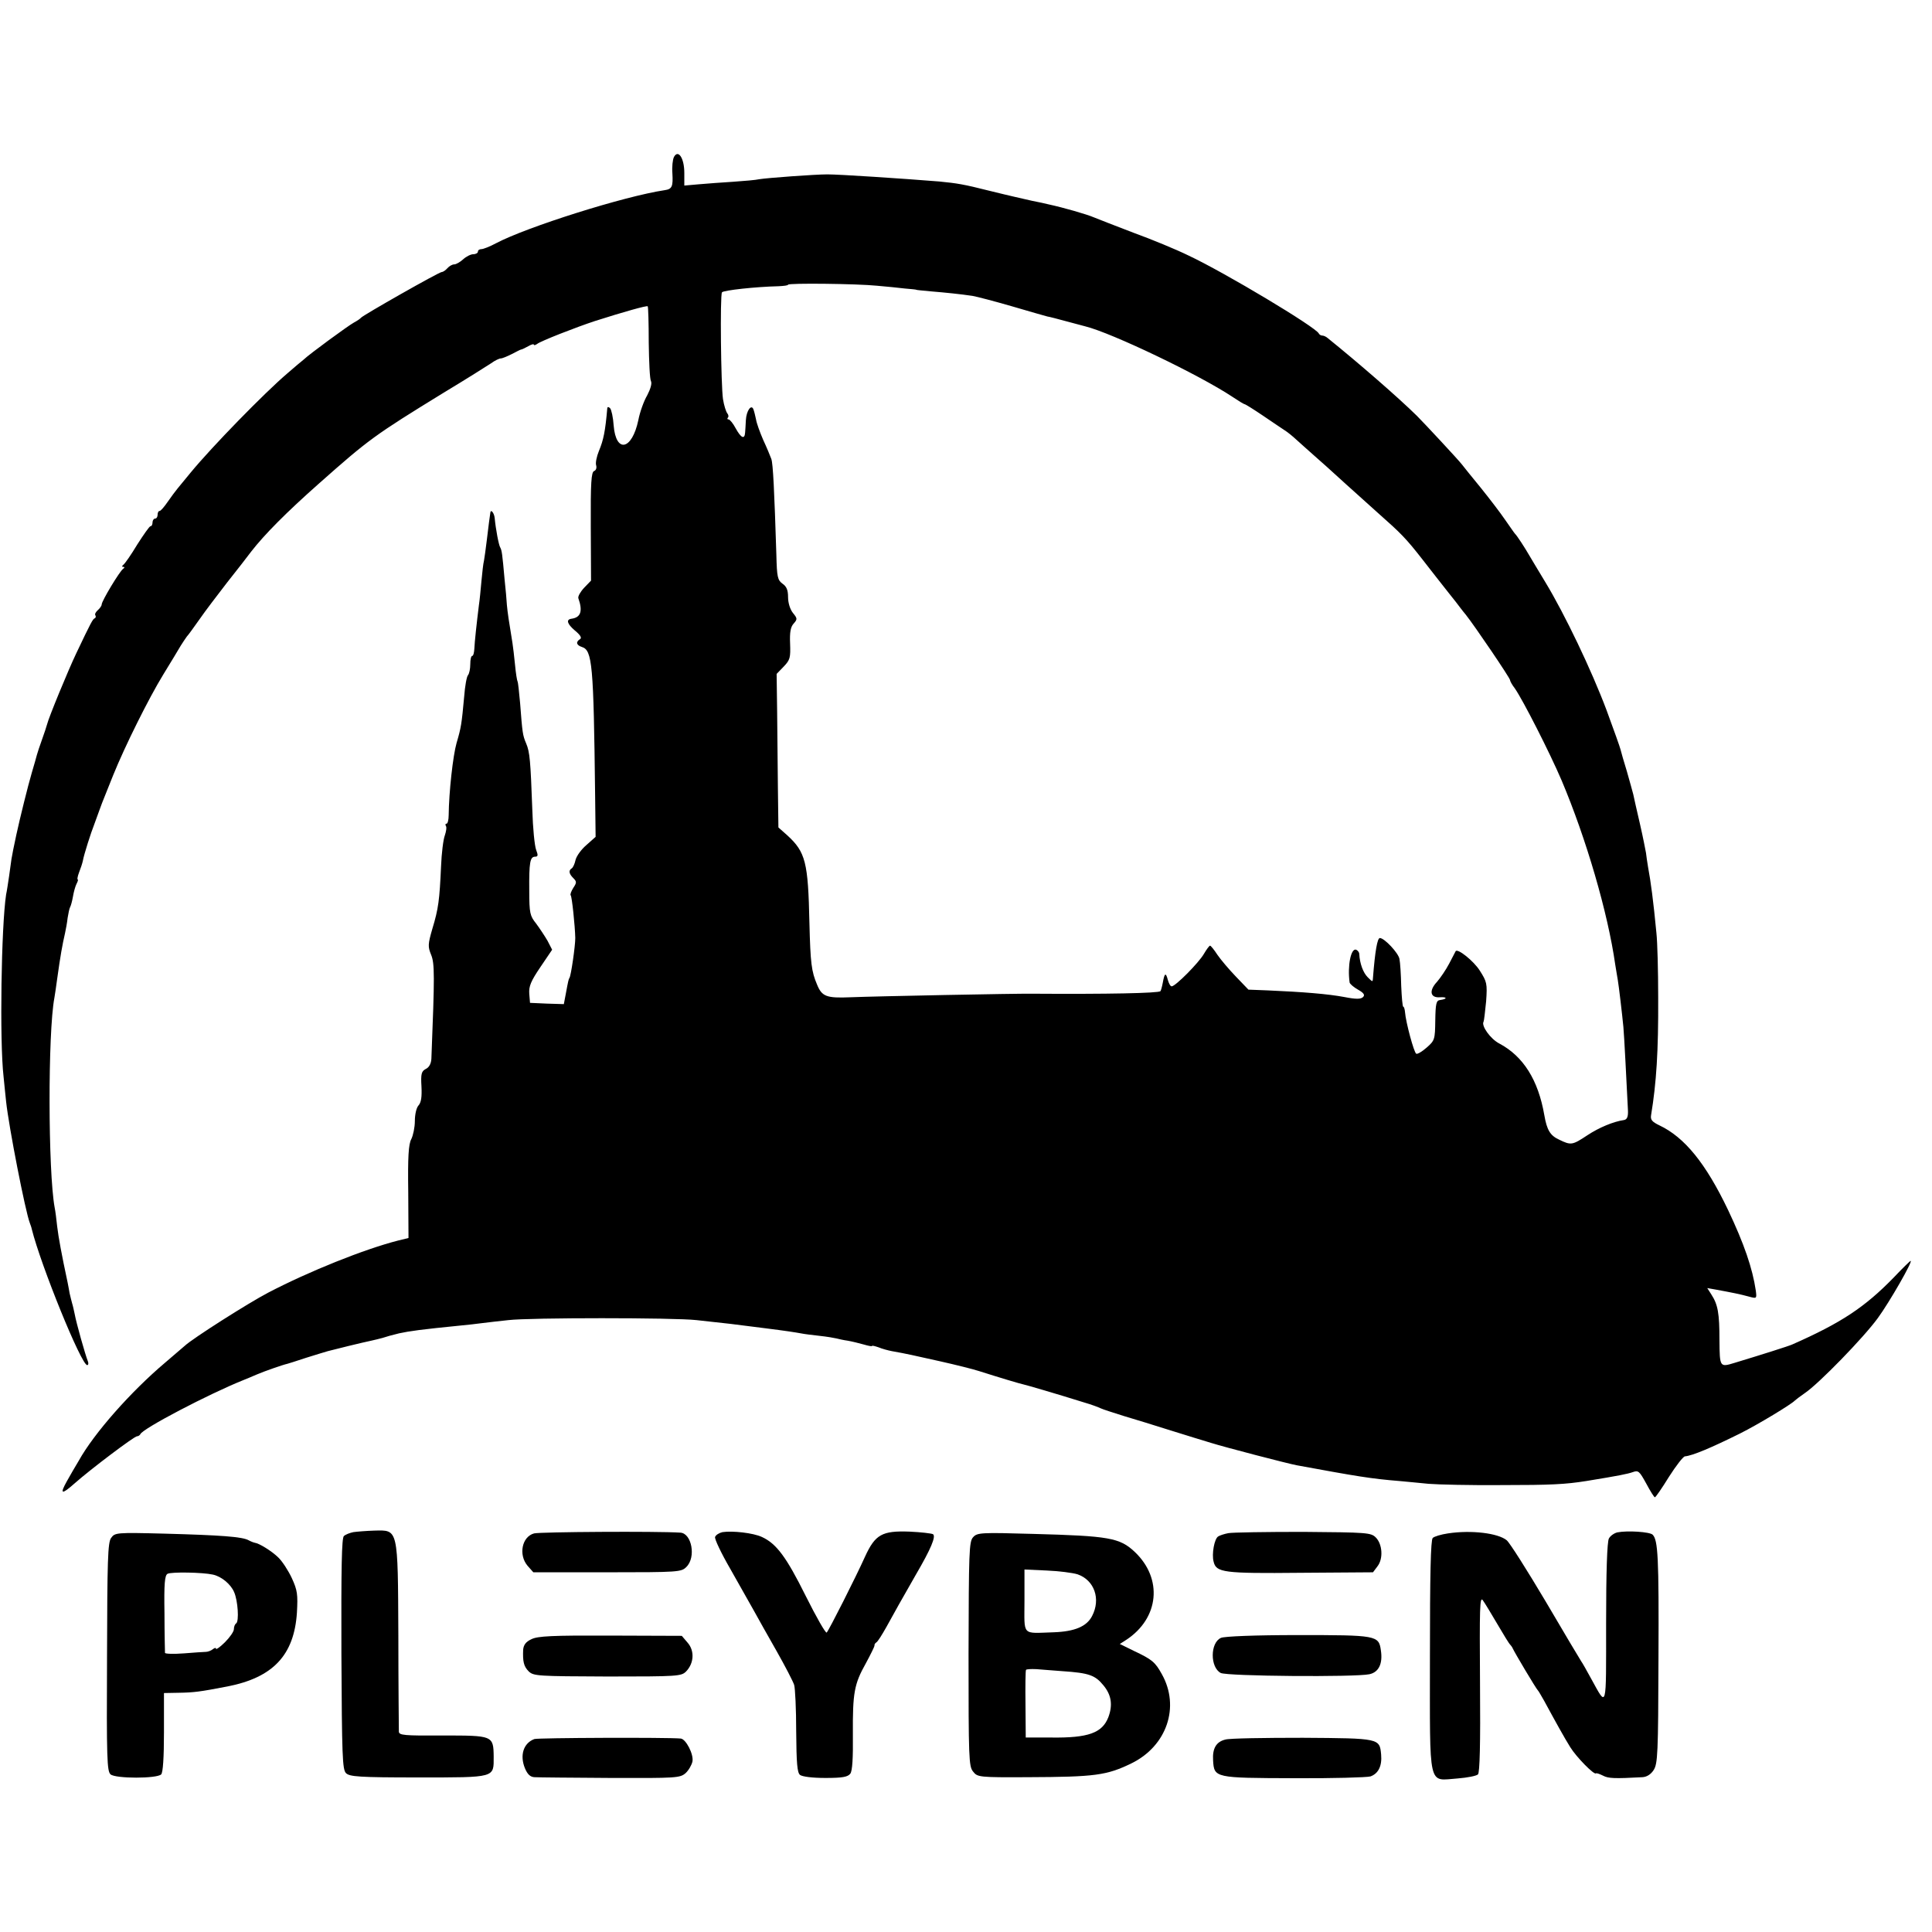 <?xml version="1.0" standalone="no"?>
<!DOCTYPE svg PUBLIC "-//W3C//DTD SVG 20010904//EN"
 "http://www.w3.org/TR/2001/REC-SVG-20010904/DTD/svg10.dtd">
<svg version="1.0" xmlns="http://www.w3.org/2000/svg"
 width="760pt" height="760pt" viewBox="0 0 760 760"
 preserveAspectRatio="xMidYMid meet">
<g transform="translate(0,760) scale(0.1,-0.1)"
fill="#000000" stroke="none">
<path d="M2651 6982 c-5 -10 -8 -39 -6 -64 3 -51 -1 -62 -30 -66 -160 -24
-543 -145 -664 -209 -24 -13 -50 -23 -57 -23 -8 0 -14 -4 -14 -10 0 -5 -8 -10
-18 -10 -10 0 -28 -9 -40 -20 -12 -11 -28 -20 -35 -20 -8 0 -20 -7 -27 -15 -7
-8 -17 -15 -22 -15 -11 0 -310 -170 -318 -180 -3 -4 -15 -12 -28 -19 -22 -12
-174 -123 -198 -146 -7 -5 -36 -30 -65 -55 -89 -76 -295 -287 -379 -389 -19
-23 -42 -51 -51 -62 -9 -11 -27 -35 -40 -54 -13 -19 -27 -35 -31 -35 -5 0 -8
-7 -8 -15 0 -8 -4 -15 -10 -15 -5 0 -10 -7 -10 -15 0 -8 -3 -15 -8 -15 -4 0
-27 -33 -52 -72 -24 -40 -49 -76 -55 -80 -6 -5 -6 -8 0 -8 6 0 6 -3 -1 -8 -13
-9 -84 -126 -84 -140 0 -5 -7 -15 -15 -22 -8 -7 -13 -16 -10 -20 3 -5 2 -10
-2 -12 -8 -3 -15 -16 -73 -138 -32 -67 -109 -254 -115 -280 -2 -8 -11 -35 -20
-60 -9 -25 -18 -52 -20 -60 -2 -8 -11 -40 -20 -70 -14 -47 -47 -180 -61 -245
-9 -42 -17 -81 -19 -95 -1 -8 -5 -37 -9 -65 -4 -27 -9 -61 -12 -74 -19 -125
-26 -577 -10 -716 3 -33 8 -77 10 -98 11 -102 76 -433 93 -477 3 -8 7 -19 8
-25 36 -144 195 -535 218 -535 5 0 6 8 2 17 -9 22 -45 149 -51 183 -3 14 -7
33 -10 42 -3 10 -7 28 -10 40 -2 13 -6 32 -8 43 -24 112 -36 178 -41 220 -3
28 -7 61 -10 75 -26 142 -27 688 -1 825 2 11 7 45 11 75 13 93 20 132 31 180
3 14 8 40 10 59 3 19 7 38 10 43 3 5 8 24 11 41 3 18 9 40 14 50 5 9 7 17 5
17 -3 0 -1 12 5 28 6 15 13 36 15 46 4 24 33 114 44 141 4 11 13 36 20 55 7
19 16 44 21 55 4 11 20 49 34 85 46 114 140 303 197 396 30 49 61 100 69 114
8 13 19 29 24 36 6 6 28 37 50 68 22 32 71 96 108 144 38 48 81 103 95 122 52
67 138 154 268 269 194 172 217 189 489 356 88 53 172 106 187 116 15 11 32
19 38 19 6 0 25 8 43 17 18 9 34 18 37 18 3 0 15 6 28 13 12 7 22 10 22 6 0
-3 6 -2 13 3 13 11 154 66 227 90 113 36 205 62 208 58 2 -2 4 -66 4 -142 1
-76 4 -145 9 -153 4 -9 -2 -30 -15 -55 -13 -22 -29 -66 -35 -98 -25 -118 -88
-131 -97 -21 -2 32 -9 63 -14 68 -6 6 -10 6 -11 1 -8 -92 -15 -126 -33 -169
-9 -22 -14 -47 -11 -56 3 -10 0 -20 -8 -23 -11 -4 -14 -46 -13 -218 l1 -213
-27 -28 c-15 -16 -25 -34 -23 -41 18 -51 10 -76 -27 -81 -22 -3 -17 -20 12
-45 22 -18 30 -30 22 -35 -18 -11 -15 -24 7 -31 41 -13 46 -67 52 -579 l2
-168 -36 -32 c-20 -17 -39 -43 -43 -59 -3 -15 -10 -30 -15 -33 -13 -8 -11 -21
6 -38 14 -14 14 -18 0 -39 -8 -13 -13 -26 -10 -29 5 -5 17 -121 18 -168 0 -32
-17 -150 -23 -157 -3 -4 -5 -12 -14 -61 l-8 -42 -66 2 -67 3 -3 36 c-2 29 6
49 44 105 l46 68 -18 35 c-11 19 -31 49 -45 68 -24 30 -27 40 -27 130 -1 110
3 133 23 133 12 0 12 6 4 27 -6 16 -13 86 -15 158 -7 193 -10 227 -24 260 -14
33 -15 41 -24 159 -4 44 -8 82 -10 85 -2 3 -7 33 -10 66 -3 33 -8 71 -10 85
-15 91 -19 119 -22 150 -1 19 -5 64 -9 100 -9 102 -11 115 -17 126 -6 9 -18
73 -22 116 -2 20 -15 36 -17 22 -3 -19 -7 -51 -14 -109 -4 -33 -9 -69 -11 -80
-3 -11 -7 -47 -10 -80 -3 -33 -7 -76 -10 -95 -9 -72 -17 -146 -18 -172 -1 -16
-4 -28 -8 -28 -5 0 -8 -15 -8 -33 0 -18 -4 -37 -9 -43 -5 -5 -12 -43 -15 -84
-10 -109 -12 -122 -30 -183 -14 -49 -30 -192 -31 -284 0 -18 -4 -33 -8 -33 -5
0 -6 -4 -3 -9 4 -5 1 -22 -4 -37 -6 -15 -13 -70 -15 -123 -6 -131 -10 -165
-34 -244 -18 -62 -18 -71 -5 -103 14 -34 14 -81 1 -409 -1 -19 -9 -34 -22 -40
-17 -9 -20 -19 -17 -69 2 -41 -1 -63 -12 -75 -8 -9 -14 -35 -14 -61 0 -25 -7
-57 -14 -71 -11 -20 -14 -71 -12 -208 l1 -181 -41 -10 c-133 -34 -350 -121
-511 -205 -80 -42 -297 -180 -328 -209 -7 -6 -42 -36 -77 -66 -135 -114 -280
-278 -340 -386 -13 -21 -34 -58 -47 -81 -29 -52 -21 -54 32 -7 61 54 233 184
244 184 5 0 11 4 13 8 8 22 271 159 403 212 11 4 36 15 55 23 30 13 105 39
120 42 3 1 37 11 75 24 39 12 77 24 85 26 8 2 44 11 80 20 36 9 76 18 90 21
14 3 34 8 45 11 22 7 29 9 65 18 42 9 84 15 245 31 22 2 58 6 80 9 22 3 69 8
105 12 81 10 652 10 740 0 131 -14 137 -15 270 -32 80 -10 118 -16 140 -20 14
-3 48 -7 75 -10 28 -3 57 -8 65 -10 8 -2 29 -7 45 -9 17 -3 45 -10 63 -15 17
-5 32 -8 32 -6 0 3 11 0 26 -5 14 -6 37 -12 52 -15 62 -11 82 -16 190 -40 62
-14 131 -31 155 -39 75 -24 162 -50 173 -52 10 -2 124 -35 239 -71 28 -8 57
-19 65 -23 8 -4 49 -17 90 -30 41 -12 125 -38 185 -57 61 -19 132 -41 159 -49
54 -17 300 -81 337 -88 239 -44 293 -53 404 -62 28 -3 79 -7 115 -11 36 -3
164 -6 285 -5 198 0 253 3 335 16 129 21 163 28 183 35 22 8 26 4 53 -45 16
-30 31 -54 34 -54 3 0 28 36 55 80 28 44 56 80 63 81 31 3 104 34 217 90 72
36 202 115 215 129 3 3 21 17 40 30 55 37 231 218 287 295 46 63 139 225 129
225 -2 0 -32 -29 -67 -66 -113 -116 -206 -178 -399 -263 -13 -6 -117 -39 -226
-72 -59 -18 -59 -18 -60 89 0 106 -6 140 -32 180 l-16 25 34 -6 c65 -12 95
-18 128 -27 33 -9 33 -9 29 23 -13 88 -46 184 -109 317 -88 184 -171 286 -270
333 -29 14 -36 22 -33 40 21 127 29 252 28 462 0 105 -3 219 -7 255 -12 126
-22 201 -33 260 -3 19 -7 44 -8 55 -2 11 -12 63 -24 115 -12 52 -24 104 -26
115 -3 11 -14 52 -25 90 -12 39 -23 77 -25 86 -2 9 -27 79 -55 155 -59 157
-164 377 -241 504 -28 47 -57 94 -63 105 -16 28 -49 79 -56 85 -3 3 -20 28
-39 55 -19 28 -62 84 -95 125 -34 41 -68 84 -76 94 -13 17 -146 160 -176 190
-74 73 -232 210 -351 306 -7 6 -16 10 -22 10 -5 0 -11 4 -13 8 -10 24 -370
240 -513 307 -49 24 -146 64 -215 89 -69 26 -139 54 -157 61 -28 12 -118 38
-178 51 -11 3 -40 9 -65 14 -25 6 -56 13 -70 16 -14 3 -59 14 -100 24 -99 25
-124 29 -195 36 -149 12 -394 28 -440 28 -49 0 -238 -14 -268 -19 -12 -3 -58
-7 -102 -10 -44 -3 -105 -7 -136 -10 l-57 -5 0 50 c0 58 -24 94 -41 62z m799
-506 c36 -3 85 -8 110 -11 25 -2 45 -4 45 -5 0 -1 25 -3 55 -6 61 -5 119 -11
166 -18 17 -3 86 -21 155 -41 68 -20 131 -38 139 -40 8 -1 42 -10 75 -19 33
-9 67 -18 75 -20 104 -26 447 -190 578 -277 24 -16 45 -29 48 -29 3 0 35 -20
72 -45 37 -25 75 -51 86 -58 10 -6 31 -23 46 -37 15 -14 45 -40 66 -59 22 -19
80 -71 129 -116 50 -45 108 -97 129 -116 86 -76 107 -97 171 -179 36 -47 77
-98 90 -115 13 -16 32 -41 42 -53 10 -13 27 -36 39 -50 35 -44 174 -249 174
-257 0 -4 8 -19 19 -33 32 -46 137 -252 184 -362 96 -227 182 -520 211 -725 4
-23 8 -50 10 -60 4 -23 17 -133 22 -185 3 -30 13 -228 18 -329 1 -25 -4 -35
-16 -37 -41 -6 -97 -29 -144 -60 -59 -39 -64 -40 -111 -17 -35 16 -48 38 -58
96 -24 139 -83 232 -177 282 -35 18 -72 70 -62 86 2 4 6 40 10 80 5 70 3 77
-25 121 -24 38 -88 89 -95 76 -1 -2 -12 -23 -25 -48 -13 -25 -35 -57 -48 -72
-33 -35 -27 -64 11 -61 30 2 30 -7 0 -11 -14 -2 -17 -14 -18 -80 -1 -75 -2
-79 -34 -107 -18 -16 -37 -27 -41 -24 -9 5 -41 124 -44 163 -1 12 -4 22 -7 22
-3 0 -6 37 -8 81 -1 45 -4 93 -7 107 -4 23 -59 82 -77 82 -10 0 -19 -52 -27
-155 -1 -19 -1 -19 -21 1 -18 18 -31 54 -33 91 0 7 -6 14 -12 17 -21 8 -35
-64 -26 -129 1 -5 15 -18 33 -28 23 -13 28 -21 20 -29 -9 -9 -28 -9 -74 0 -64
12 -162 20 -300 26 l-77 3 -49 51 c-27 28 -60 67 -73 86 -13 20 -26 36 -29 36
-3 0 -14 -15 -24 -32 -20 -35 -112 -128 -127 -128 -5 0 -11 11 -15 25 -8 31
-13 28 -20 -11 -3 -16 -7 -30 -9 -33 -8 -8 -209 -12 -505 -10 -62 1 -617 -10
-715 -14 -94 -4 -112 3 -131 50 -22 52 -26 83 -30 243 -5 238 -15 278 -87 344
l-35 31 -2 155 c-1 85 -2 221 -3 302 l-2 147 28 29 c25 26 27 35 25 90 -2 45
2 66 14 79 15 17 15 20 -3 42 -11 14 -19 39 -19 62 0 28 -6 42 -22 53 -19 14
-22 26 -24 113 -8 252 -13 360 -20 378 -4 11 -18 45 -32 75 -13 30 -26 66 -28
80 -3 14 -7 31 -10 39 -8 23 -28 -4 -30 -42 -1 -17 -2 -40 -3 -49 -2 -28 -16
-21 -37 17 -10 19 -23 35 -28 35 -5 0 -6 3 -3 7 4 3 3 11 -2 17 -5 6 -13 31
-17 56 -8 55 -12 407 -4 420 5 8 133 22 222 24 21 1 38 3 38 6 0 7 271 4 350
-4z"/>
<path d="M1390 1573 c-14 -3 -30 -9 -37 -15 -9 -7 -11 -123 -10 -463 2 -403 4
-456 18 -470 14 -14 51 -17 284 -17 307 0 297 -2 297 82 -1 83 -3 83 -201 83
-152 -1 -171 1 -172 15 0 10 -2 179 -2 377 -2 428 0 416 -95 414 -31 -1 -68
-4 -82 -6z"/>
<path d="M2101 1568 c-48 -13 -62 -84 -26 -127 l23 -26 291 0 c281 0 291 1
311 21 39 38 21 133 -24 135 -92 6 -551 3 -575 -3z"/>
<path d="M2842 1573 c-13 -3 -26 -11 -29 -19 -3 -7 24 -64 60 -126 35 -62 76
-135 92 -163 15 -27 55 -99 90 -160 34 -60 65 -120 69 -133 4 -13 8 -95 8
-183 1 -125 4 -162 15 -171 9 -7 49 -12 100 -12 68 0 88 4 98 17 8 11 11 61
10 154 -1 164 5 198 51 280 19 35 34 66 34 69 -1 4 2 10 7 13 6 3 23 31 40 61
36 65 55 100 116 206 59 101 80 151 67 159 -6 3 -47 8 -92 10 -108 4 -135 -11
-175 -98 -35 -78 -142 -290 -151 -299 -4 -4 -41 61 -82 143 -77 155 -116 207
-173 233 -34 16 -116 25 -155 19z"/>
<path d="M4832 1569 c-16 -3 -34 -9 -40 -13 -15 -9 -26 -69 -18 -99 10 -43 38
-47 342 -44 l285 2 18 24 c23 30 19 87 -7 113 -19 19 -34 20 -285 22 -147 0
-279 -2 -295 -5z"/>
<path d="M5696 1568 c-27 -4 -54 -12 -60 -18 -8 -8 -11 -145 -11 -465 0 -530
-9 -489 109 -481 38 3 74 10 80 16 7 7 10 119 8 358 -2 297 -1 344 11 327 8
-11 34 -54 58 -95 24 -41 46 -77 50 -80 3 -3 8 -10 10 -15 6 -14 92 -159 99
-165 3 -3 13 -21 24 -40 45 -83 81 -148 103 -183 24 -39 94 -110 101 -103 2 2
14 -2 28 -9 21 -11 44 -12 155 -6 17 1 33 11 44 28 16 25 18 63 19 437 2 403
-2 468 -23 489 -11 11 -98 17 -139 9 -12 -3 -27 -13 -33 -24 -7 -13 -11 -131
-11 -335 0 -344 4 -330 -58 -218 -18 33 -36 65 -40 70 -4 6 -67 111 -139 234
-73 123 -142 232 -154 242 -34 28 -139 41 -231 27z"/>
<path d="M437 1550 c-13 -18 -15 -87 -16 -469 -2 -399 0 -449 14 -461 20 -17
182 -17 199 0 7 7 11 65 11 165 l0 155 55 1 c64 1 86 4 195 25 179 35 262 123
273 290 4 72 2 88 -20 136 -14 30 -38 67 -54 82 -27 26 -75 55 -91 57 -5 1
-16 5 -25 10 -25 14 -110 20 -329 26 -193 5 -197 4 -212 -17z m400 -144 c34
-7 71 -38 84 -69 15 -34 20 -115 8 -123 -5 -3 -9 -13 -9 -23 0 -9 -16 -32 -35
-51 -19 -19 -35 -30 -35 -26 0 5 -6 4 -12 -1 -7 -6 -20 -11 -28 -11 -8 0 -48
-3 -87 -6 -40 -3 -73 -2 -74 2 0 4 -2 74 -2 155 -2 117 1 150 12 156 14 8 138
6 178 -3z"/>
<path d="M3828 1553 c-16 -17 -17 -58 -18 -459 0 -410 1 -443 18 -463 17 -22
23 -23 217 -22 262 1 308 7 405 54 140 68 193 223 120 352 -26 47 -38 57 -110
91 l-55 27 25 16 c130 85 145 241 34 346 -59 56 -102 63 -399 71 -207 6 -221
5 -237 -13z m411 -146 c66 -23 92 -97 57 -164 -21 -41 -68 -61 -151 -64 -128
-4 -115 -17 -115 124 l0 123 87 -4 c48 -2 103 -9 122 -15z m-59 -381 c104 -7
128 -16 160 -55 32 -38 38 -78 20 -126 -24 -62 -79 -82 -225 -80 l-100 0 -1
130 c-1 72 0 133 2 136 1 3 20 4 41 3 21 -2 67 -5 103 -8z"/>
<path d="M2091 1152 c-22 -10 -31 -22 -33 -41 -2 -47 2 -66 22 -86 19 -18 35
-19 310 -20 277 0 290 1 309 20 31 32 34 81 6 113 l-23 27 -281 1 c-228 1
-286 -2 -310 -14z"/>
<path d="M4803 1157 c-43 -19 -43 -116 -1 -138 25 -13 529 -17 585 -5 37 8 53
42 45 94 -8 59 -17 60 -327 60 -168 0 -289 -5 -302 -11z"/>
<path d="M2102 759 c-43 -16 -58 -64 -37 -115 10 -24 21 -34 37 -35 13 -1 147
-2 298 -3 262 -1 275 0 297 19 12 11 24 32 27 46 5 29 -26 88 -46 90 -54 5
-563 3 -576 -2z"/>
<path d="M4820 757 c-36 -9 -51 -35 -48 -82 4 -69 7 -69 316 -70 152 -1 289 3
303 7 31 11 46 41 42 86 -6 64 -5 64 -308 66 -151 0 -288 -2 -305 -7z"/>
</g>
</svg>
